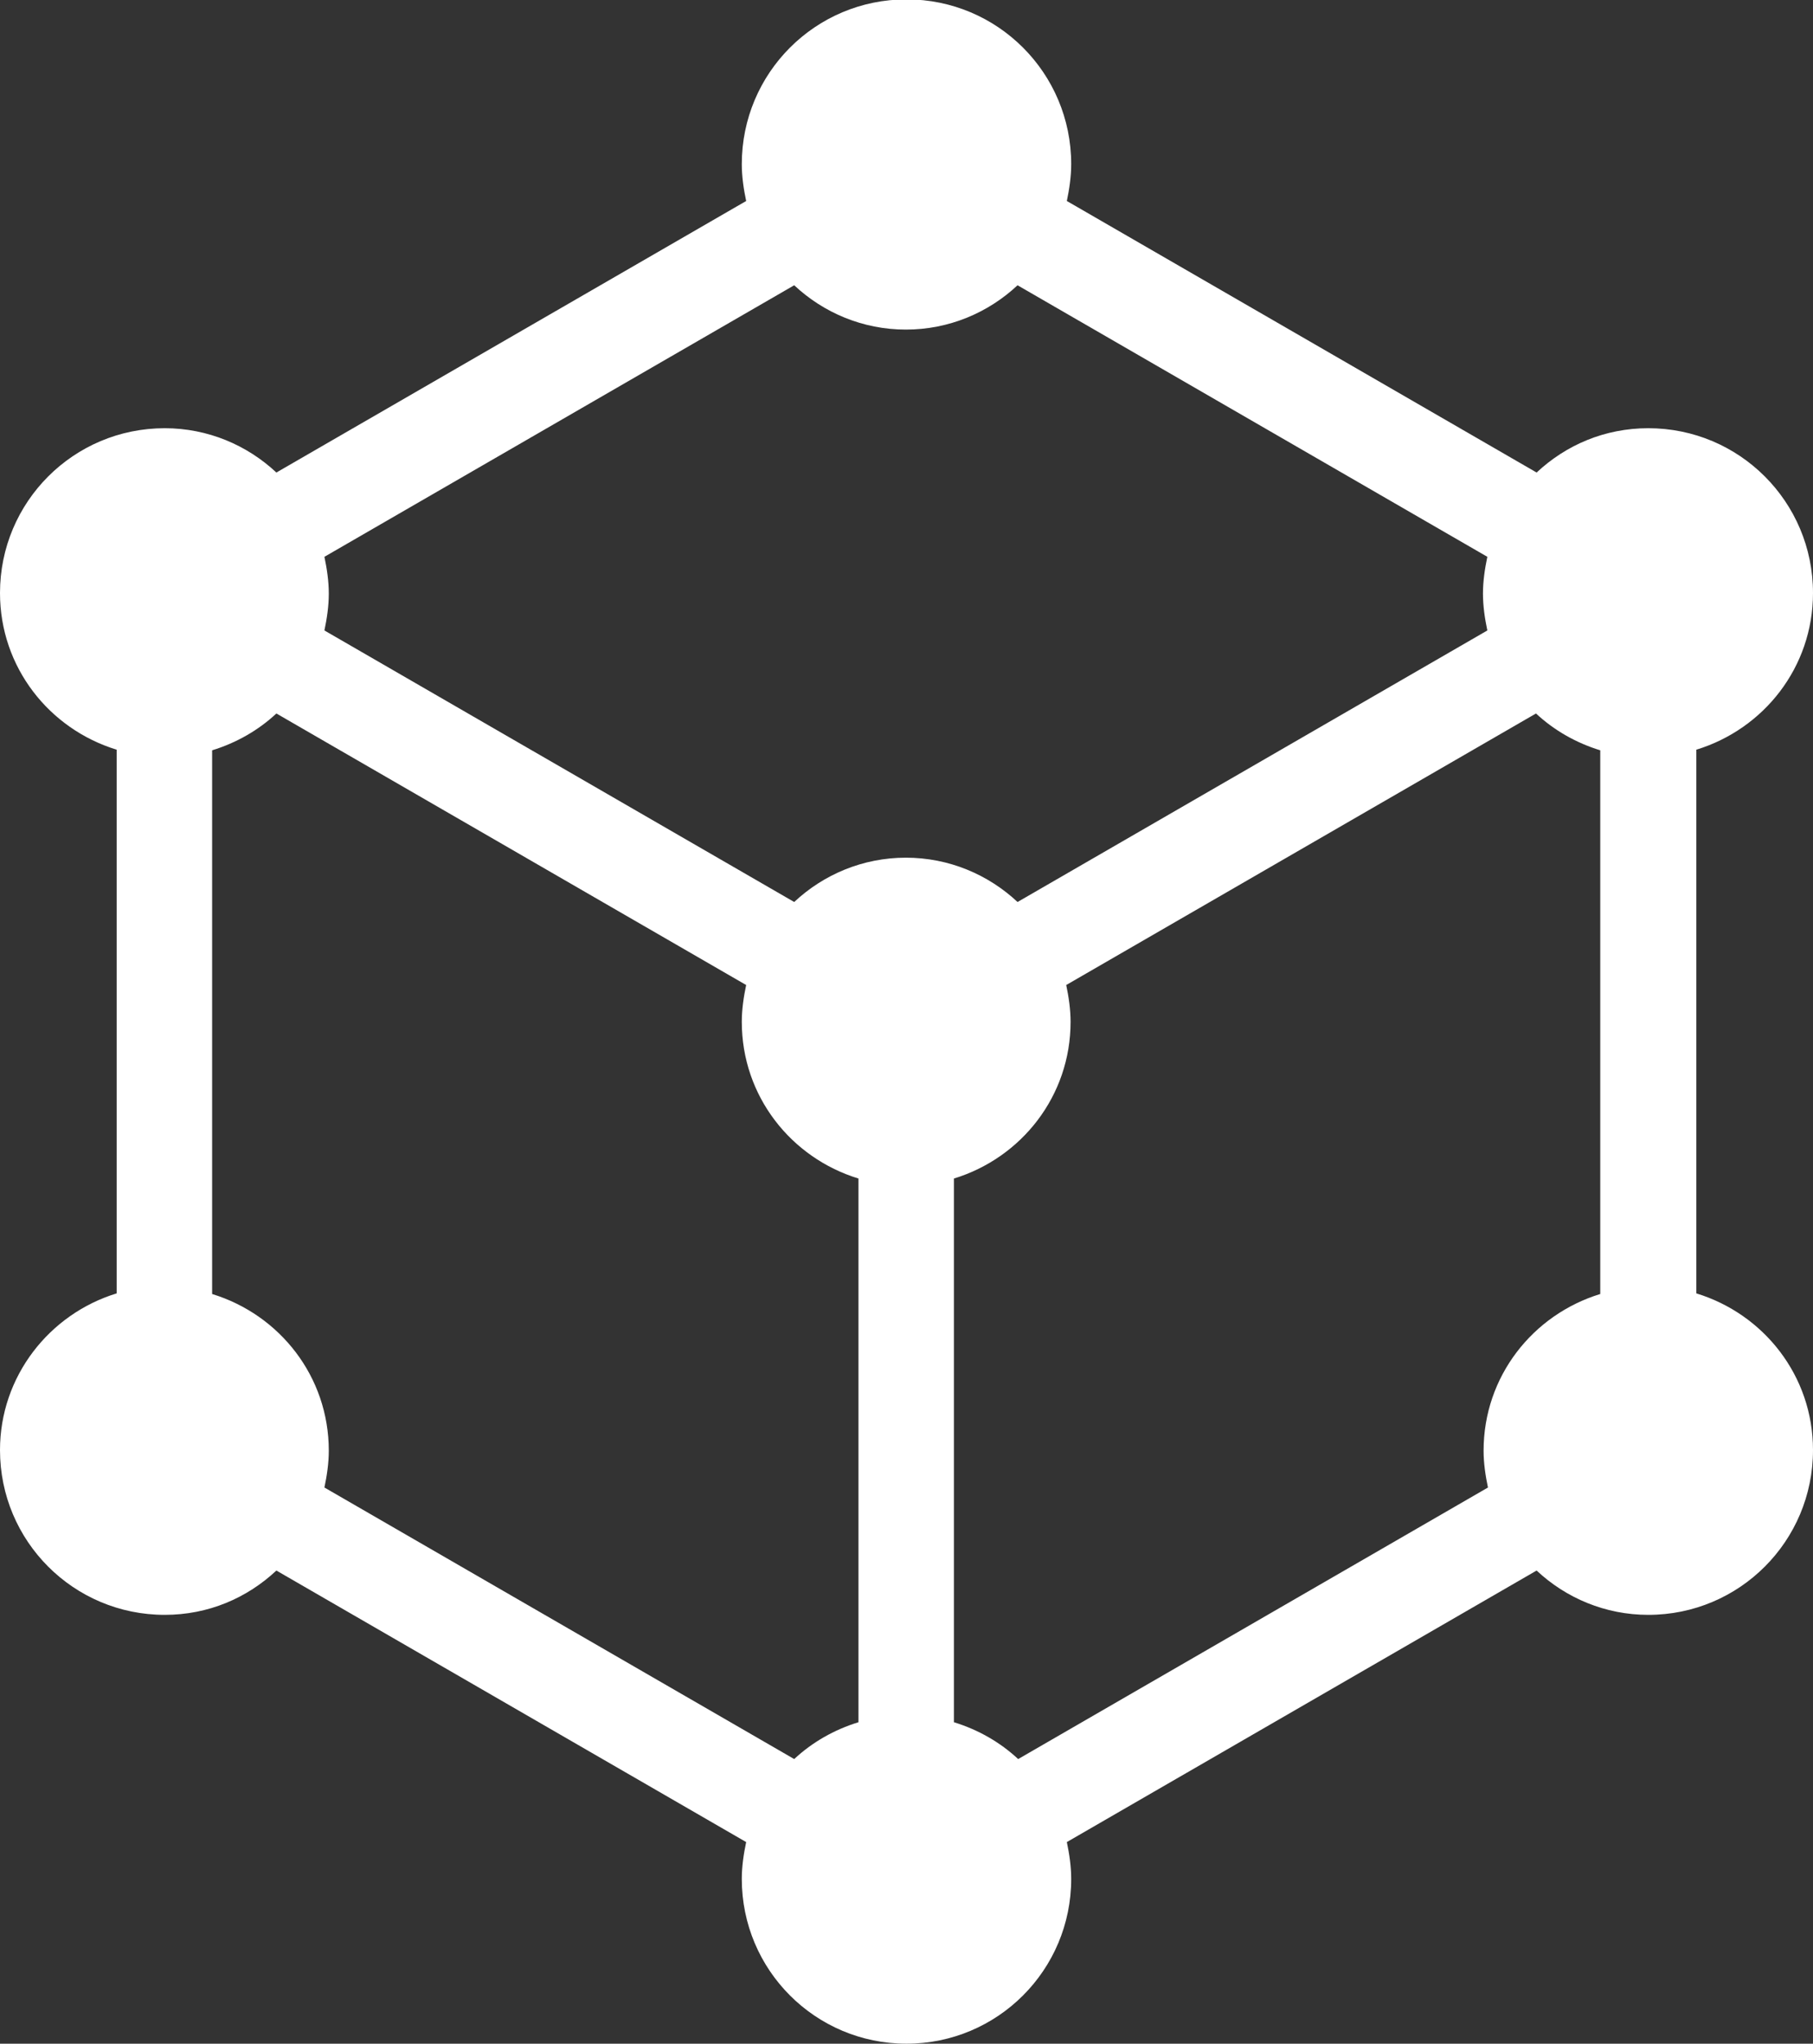 <?xml version="1.0" encoding="UTF-8"?>
<svg id="_レイヤー_2" data-name="レイヤー 2" xmlns="http://www.w3.org/2000/svg" viewBox="0 0 29.06 32.74">
  <rect x="0" y="0" width="29.06" height="32.74" fill="#333333" stroke="none"/>
  <g id="design">
    <path d="m27.19,20.72v-8.71c1.08-.33,1.87-1.32,1.87-2.51,0-1.46-1.18-2.64-2.64-2.64-.7,0-1.32.27-1.79.71l-7.53-4.35c.04-.19.07-.39.07-.59,0-1.46-1.18-2.64-2.64-2.64s-2.64,1.18-2.64,2.64c0,.2.03.4.07.59l-7.53,4.35c-.47-.44-1.1-.71-1.79-.71-1.46,0-2.64,1.18-2.64,2.64,0,1.19.79,2.18,1.87,2.51v8.71C.79,21.05,0,22.05,0,23.23,0,24.69,1.18,25.87,2.64,25.87c.7,0,1.32-.27,1.79-.71l7.53,4.35c-.04.19-.07.39-.07.59,0,1.46,1.18,2.64,2.64,2.64s2.64-1.18,2.64-2.64c0-.2-.03-.4-.07-.59l7.53-4.35c.47.44,1.1.71,1.79.71,1.46,0,2.64-1.18,2.64-2.64,0-1.19-.79-2.18-1.87-2.51Zm-13.43,6.87c-.39.12-.74.32-1.03.59l-7.53-4.35c.04-.19.07-.39.07-.59,0-1.19-.79-2.18-1.87-2.51v-8.71c.39-.12.74-.32,1.03-.59l7.53,4.35c-.04.19-.07.39-.07.59,0,1.19.79,2.18,1.87,2.51v8.71h0Zm-1.03-13.14l-7.53-4.35c.04-.19.07-.39.07-.59s-.03-.4-.07-.59l7.53-4.35c.47.44,1.1.71,1.79.71s1.32-.27,1.79-.71l7.53,4.35c-.04.19-.07.39-.07.59s.03.4.07.59l-7.53,4.35c-.47-.44-1.1-.71-1.79-.71s-1.32.27-1.79.71Zm12.92,6.28c-1.08.33-1.87,1.32-1.87,2.51,0,.2.03.4.07.59l-7.53,4.35c-.29-.27-.64-.47-1.03-.59v-8.71c1.08-.33,1.87-1.32,1.87-2.51,0-.2-.03-.4-.07-.59l7.53-4.35c.29.27.64.47,1.03.59v8.71h0Z" style="fill: #fff;"/>
  </g>
</svg>